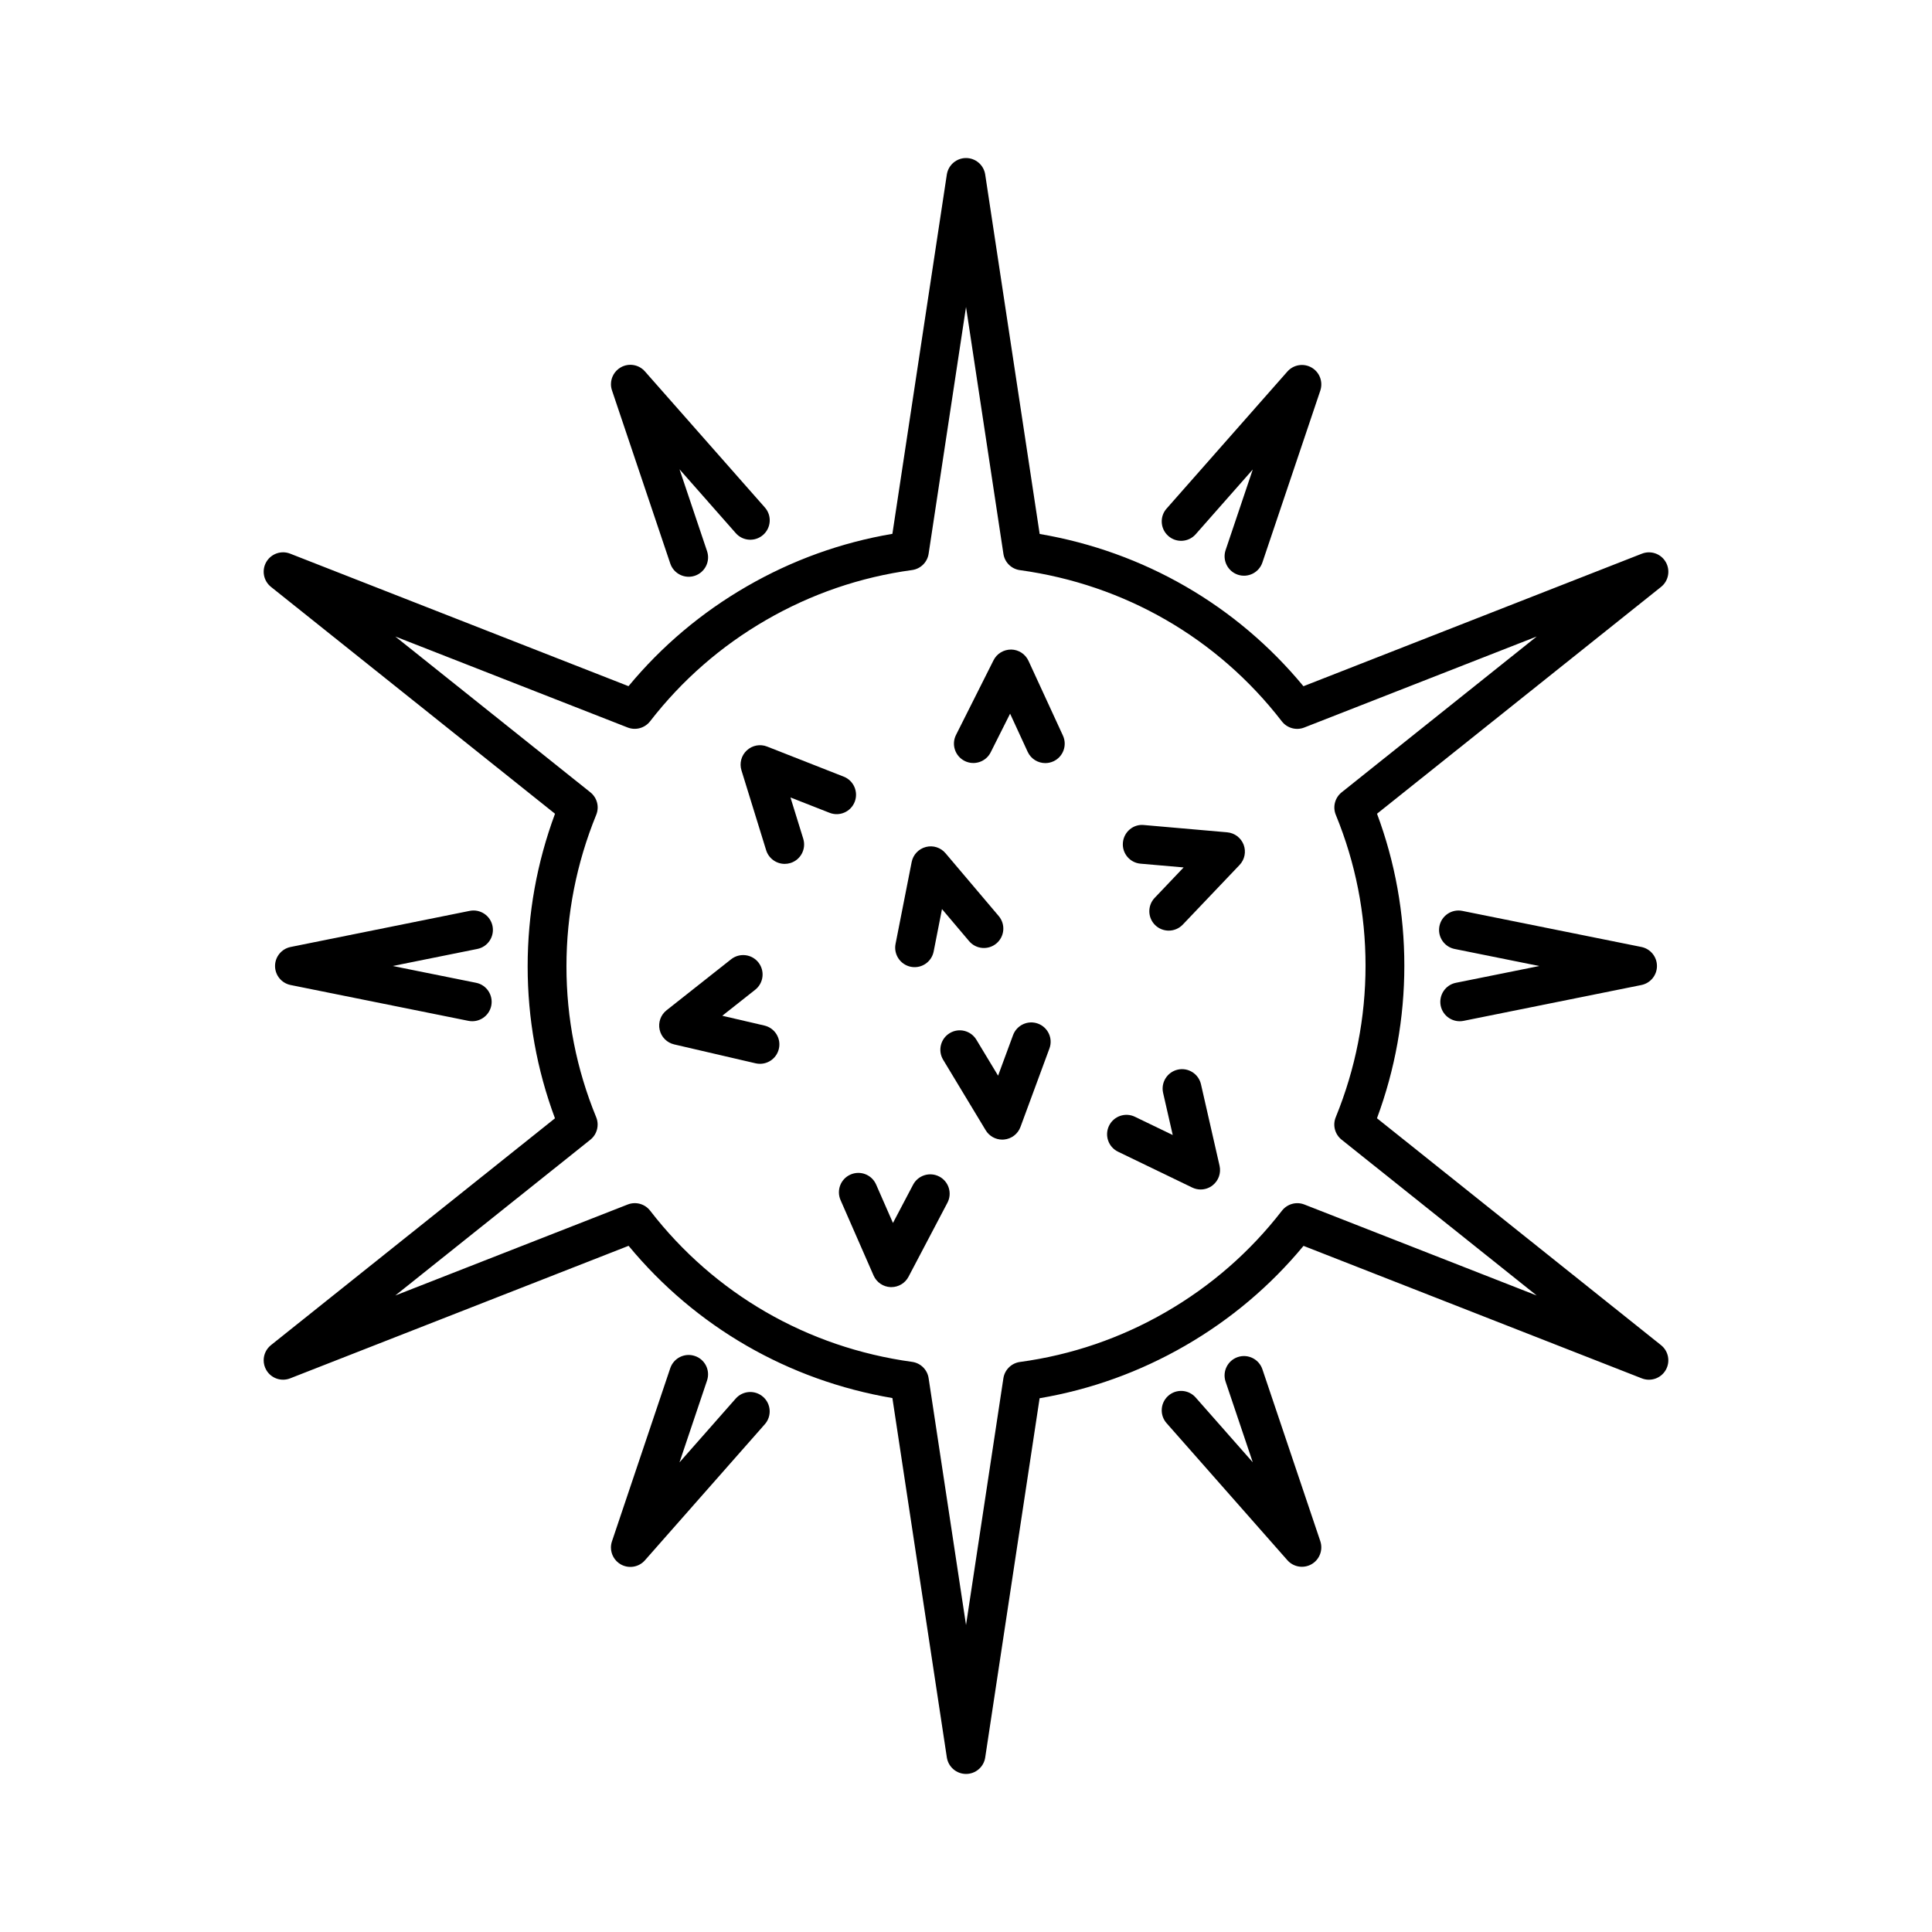 <?xml version="1.0" encoding="UTF-8"?>
<!-- Uploaded to: ICON Repo, www.svgrepo.com, Generator: ICON Repo Mixer Tools -->
<svg fill="#000000" width="800px" height="800px" version="1.1" viewBox="144 144 512 512" xmlns="http://www.w3.org/2000/svg">
 <g>
  <path d="m583.11 400c0-2.449-1.727-4.559-4.125-5.043l-47.457-9.562c-2.785-0.559-5.496 1.246-6.062 4.027-0.066 0.344-0.102 0.691-0.102 1.023 0 2.398 1.688 4.543 4.125 5.039l22.434 4.519-22.098 4.449c-2.785 0.559-4.574 3.281-4.031 6.055 0.559 2.785 3.269 4.586 6.055 4.031l47.125-9.496c2.414-0.488 4.137-2.602 4.137-5.043z"/>
  <path d="m216.89 400c0 2.445 1.727 4.555 4.125 5.039l47.125 9.496c2.785 0.555 5.496-1.246 6.055-4.031 0.551-2.777-1.238-5.496-4.031-6.055l-22.098-4.449 22.434-4.519c2.785-0.559 4.578-3.266 4.027-6.062-0.559-2.781-3.269-4.586-6.055-4.027l-47.453 9.566c-2.394 0.484-4.129 2.594-4.129 5.043z"/>
  <path d="m367.59 349.82-20.305-7.977c-1.84-0.727-3.93-0.324-5.375 1.02-1.449 1.344-2 3.402-1.414 5.289l6.539 21.156c0.684 2.207 2.719 3.629 4.918 3.629 0.504 0 1.012-0.074 1.523-0.227 2.715-0.84 4.231-3.719 3.394-6.434l-3.387-10.941 10.359 4.066c2.648 1.043 5.629-0.262 6.664-2.906 1.031-2.652-0.273-5.641-2.918-6.676z"/>
  <path d="m346.57 415.78-11.16-2.594 8.73-6.898c2.227-1.762 2.609-4.996 0.848-7.231-1.762-2.223-4.992-2.606-7.227-0.848l-17.121 13.527c-1.551 1.223-2.258 3.234-1.828 5.16 0.434 1.93 1.934 3.441 3.859 3.883l21.566 5.008c0.395 0.09 0.781 0.133 1.168 0.133 2.336 0 4.453-1.602 5.004-3.981 0.648-2.754-1.078-5.519-3.84-6.16z"/>
  <path d="m392.92 455.8c-2.508-1.32-5.617-0.348-6.941 2.16l-5.336 10.137-4.465-10.188c-1.145-2.606-4.168-3.789-6.777-2.644-2.606 1.137-3.785 4.168-2.644 6.777l8.75 19.98c0.789 1.809 2.555 3.008 4.523 3.078h0.18c1.91 0 3.668-1.055 4.555-2.75l10.305-19.598c1.332-2.519 0.363-5.629-2.148-6.953z"/>
  <path d="m385.39 400.21c0.332 0.066 0.672 0.098 0.996 0.098 2.41 0 4.555-1.699 5.043-4.152l2.207-11.238 7.188 8.496c1.832 2.168 5.082 2.434 7.25 0.598 2.168-1.84 2.434-5.078 0.598-7.246l-14.102-16.652c-1.273-1.508-3.293-2.16-5.215-1.652-1.914 0.5-3.375 2.047-3.754 3.984l-4.277 21.73c-0.531 2.781 1.281 5.481 4.066 6.035z"/>
  <path d="m419.08 415.27c-2.664-0.984-5.621 0.383-6.609 3.043l-3.969 10.75-5.75-9.527c-1.473-2.434-4.629-3.219-7.059-1.75-2.434 1.465-3.215 4.629-1.75 7.059l11.273 18.676c0.938 1.559 2.613 2.488 4.398 2.488 0.16 0 0.324-0.012 0.488-0.023 1.969-0.188 3.656-1.484 4.336-3.34l7.668-20.777c1-2.656-0.367-5.609-3.027-6.598z"/>
  <path d="m469.21 364.57-22.062-1.93c-2.836-0.293-5.324 1.848-5.566 4.676-0.246 2.832 1.844 5.324 4.676 5.566l11.418 0.996-7.672 8.062c-1.961 2.055-1.879 5.316 0.176 7.269 0.992 0.945 2.273 1.414 3.547 1.414 1.359 0 2.711-0.535 3.723-1.594l15.043-15.801c1.367-1.43 1.785-3.516 1.09-5.359-0.703-1.844-2.402-3.129-4.371-3.301z"/>
  <path d="m462.27 431.34c-0.637-2.769-3.391-4.504-6.16-3.875-2.769 0.637-4.504 3.391-3.875 6.16l2.551 11.168-10.02-4.836c-2.555-1.238-5.633-0.168-6.867 2.394-1.234 2.559-0.16 5.633 2.398 6.867l19.648 9.492c0.715 0.344 1.477 0.516 2.231 0.516 1.148 0 2.277-0.379 3.211-1.125 1.543-1.23 2.246-3.238 1.809-5.16z"/>
  <path d="m399.64 345.66c2.539 1.27 5.629 0.25 6.902-2.289l5.144-10.238 4.656 10.105c0.867 1.883 2.727 2.996 4.676 2.992 0.719 0 1.449-0.152 2.152-0.473 2.578-1.184 3.703-4.242 2.516-6.82l-9.125-19.809c-0.828-1.793-2.609-2.957-4.578-2.992-1.996-0.004-3.797 1.066-4.684 2.836l-9.945 19.789c-1.277 2.531-0.254 5.621 2.285 6.898z"/>
  <path d="m472.03 296.3c2.691 0.906 5.606-0.539 6.519-3.234l15.348-45.559c0.77-2.324-0.18-4.871-2.309-6.098-2.117-1.223-4.805-0.781-6.422 1.055l-32.012 36.32c-0.863 0.973-1.285 2.191-1.285 3.394 0 1.426 0.59 2.84 1.742 3.859 2.133 1.879 5.375 1.676 7.254-0.453l15.133-17.168-7.199 21.363c-0.906 2.688 0.539 5.609 3.231 6.519z"/>
  <path d="m328.14 503.35c-2.691-0.91-5.606 0.539-6.516 3.234l-15.445 45.883c-0.18 0.539-0.273 1.094-0.273 1.637 0 1.793 0.945 3.516 2.574 4.457 2.117 1.219 4.812 0.781 6.422-1.055l31.789-36.074c1.875-2.133 1.668-5.379-0.465-7.254-2.133-1.875-5.379-1.668-7.254 0.457l-14.902 16.914 7.301-21.688c0.914-2.695-0.535-5.617-3.231-6.512z"/>
  <path d="m346.24 285.75c2.133-1.879 2.344-5.129 0.465-7.254l-31.797-36.074c-1.613-1.84-4.309-2.277-6.422-1.055-1.629 0.941-2.574 2.66-2.574 4.453 0 0.543 0.09 1.098 0.273 1.641l15.445 45.883c0.906 2.691 3.824 4.141 6.516 3.238 2.695-0.91 4.141-3.828 3.234-6.516l-7.301-21.699 14.906 16.918c1.871 2.137 5.121 2.344 7.254 0.465z"/>
  <path d="m453.61 513.89c-1.152 1.02-1.742 2.434-1.742 3.863 0 1.203 0.422 2.418 1.285 3.394l32.012 36.32c1.617 1.84 4.301 2.277 6.422 1.059 2.125-1.223 3.078-3.785 2.309-6.098l-15.348-45.559c-0.91-2.691-3.828-4.137-6.519-3.234-2.691 0.902-4.137 3.824-3.234 6.516l7.199 21.367-15.133-17.168c-1.875-2.133-5.121-2.34-7.25-0.461z"/>
  <path d="m405.09 609.75 14.418-95.203c13.598-2.309 26.555-6.984 38.582-13.926 12.027-6.941 22.562-15.836 31.355-26.453l89.664 35.117c2.367 0.926 5.059-0.016 6.328-2.215 1.27-2.203 0.742-5.004-1.246-6.59l-75.277-60.129c4.812-12.984 7.25-26.574 7.25-40.449 0-13.824-2.43-27.348-7.238-40.254l75.27-60.109c1.988-1.586 2.516-4.387 1.246-6.59-1.27-2.207-3.961-3.144-6.328-2.215l-89.688 35.125c-17.738-21.469-42.316-35.648-69.902-40.352l-14.434-95.25c-0.375-2.516-2.539-4.375-5.082-4.375-2.543 0-4.699 1.859-5.09 4.375l-14.426 95.215c-13.598 2.309-26.562 6.977-38.582 13.926-12.02 6.938-22.551 15.828-31.348 26.445l-89.664-35.117c-2.367-0.934-5.059 0.016-6.332 2.211-1.27 2.207-0.742 5.004 1.246 6.594l75.27 60.121c-4.816 12.988-7.25 26.582-7.25 40.457 0 13.828 2.43 27.352 7.238 40.258l-75.262 60.105c-1.258 1.008-1.934 2.504-1.934 4.019 0 0.883 0.227 1.77 0.691 2.574 1.273 2.203 3.965 3.144 6.332 2.211l89.684-35.121c17.75 21.473 42.324 35.656 69.91 40.344l14.43 95.238c0.387 2.516 2.543 4.375 5.09 4.375 2.539 0.004 4.703-1.852 5.078-4.363zm-14.996-100.52c-0.336-2.254-2.125-4.016-4.387-4.324-27.727-3.797-52.375-18.02-69.406-40.055-1.391-1.809-3.812-2.481-5.945-1.648l-61.602 24.121 51.691-41.281c1.254-0.996 1.934-2.488 1.934-4.019 0-0.66-0.121-1.32-0.383-1.953-5.231-12.734-7.879-26.184-7.879-39.961 0-13.824 2.656-27.34 7.891-40.18 0.867-2.121 0.227-4.535-1.559-5.961l-51.691-41.289 61.574 24.113c2.125 0.832 4.543 0.16 5.945-1.637 8.445-10.902 18.793-19.941 30.773-26.859 11.98-6.918 24.984-11.367 38.652-13.227 2.262-0.309 4.055-2.066 4.394-4.324l9.91-65.391 9.91 65.426c0.336 2.246 2.125 4.016 4.387 4.316 27.734 3.809 52.375 18.031 69.391 40.062 1.395 1.805 3.824 2.481 5.949 1.641l61.605-24.121-51.695 41.293c-1.785 1.422-2.418 3.859-1.551 5.969 5.231 12.746 7.879 26.188 7.879 39.961 0 13.824-2.656 27.34-7.894 40.172-0.867 2.117-0.23 4.535 1.559 5.961l51.699 41.289-61.57-24.113c-2.133-0.836-4.543-0.16-5.949 1.641-8.434 10.902-18.793 19.941-30.777 26.863-11.98 6.918-24.984 11.367-38.648 13.219-2.258 0.309-4.051 2.07-4.394 4.324l-9.902 65.391z"/>
 </g>
</svg>